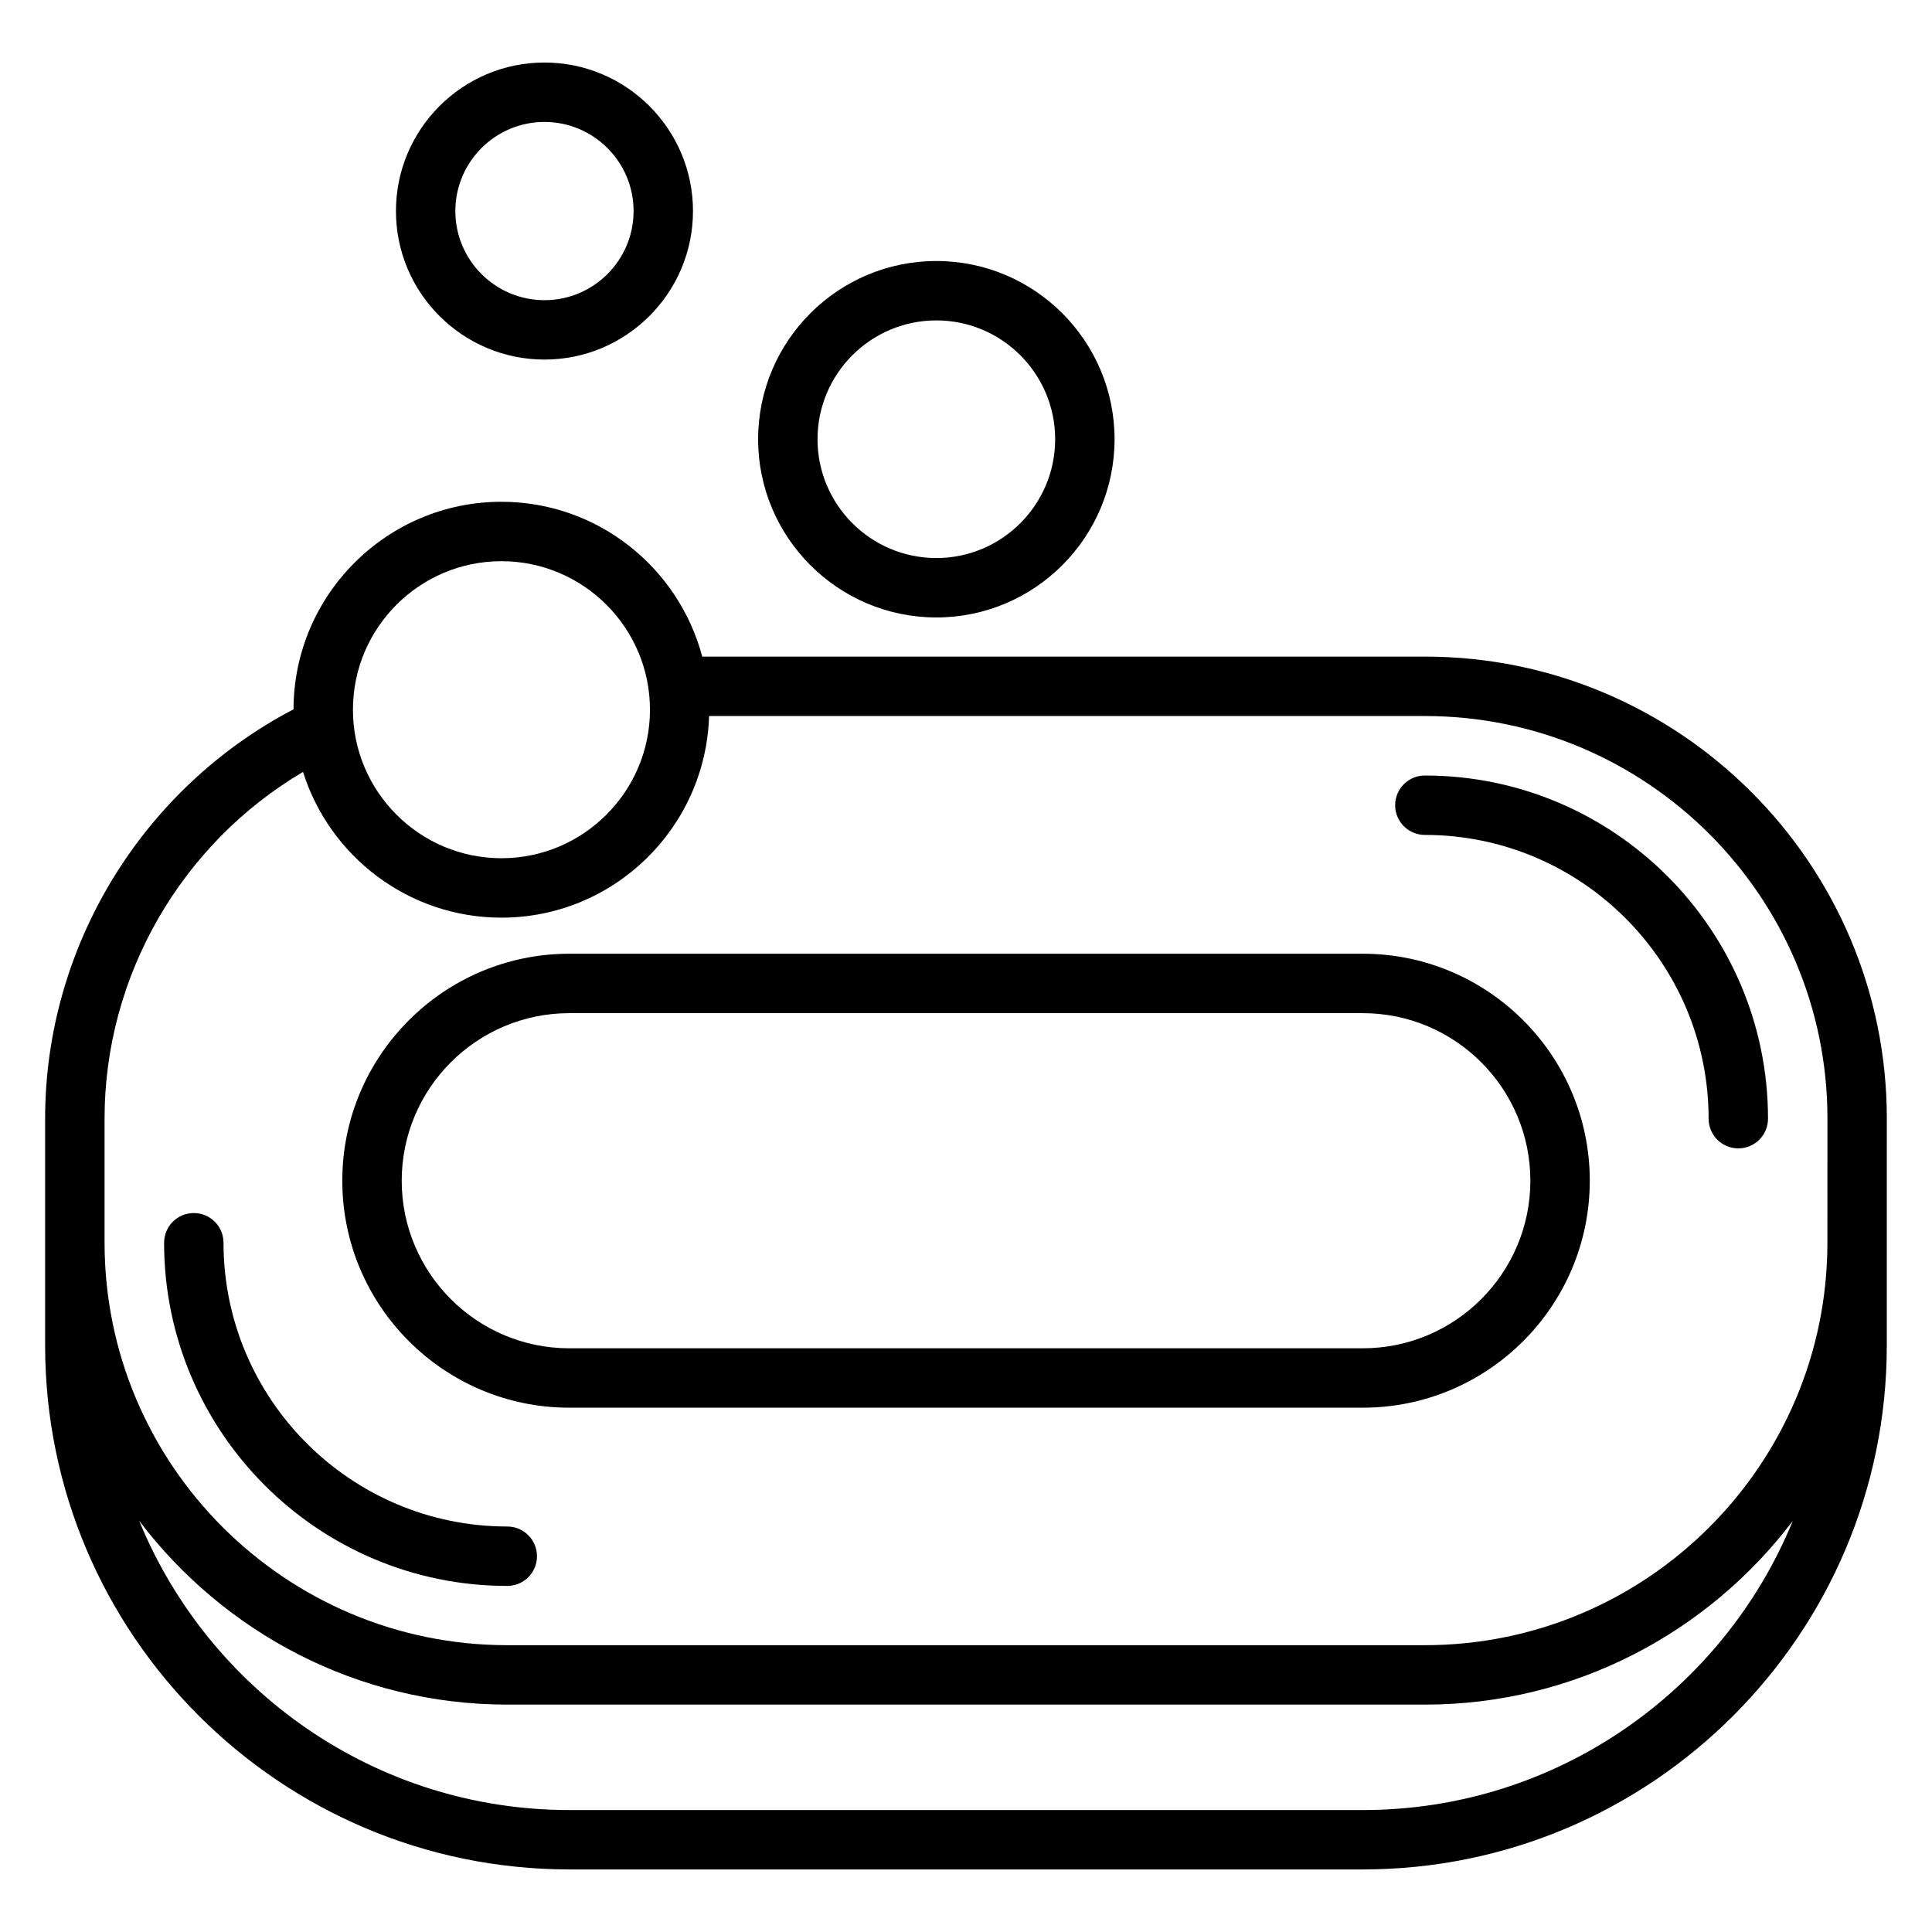 <?xml version="1.0" encoding="UTF-8"?>
<!-- Uploaded to: ICON Repo, www.iconrepo.com, Generator: ICON Repo Mixer Tools -->
<svg fill="#000000" width="800px" height="800px" version="1.1" viewBox="144 144 512 512" xmlns="http://www.w3.org/2000/svg">
 <g>
  <path d="m521.62 318.01h-191.52c-6.246-23.578-27.703-41.031-53.215-41.031-30.344 0-55.039 24.66-55.098 54.996-40.133 20.977-65.828 62.926-65.828 108.44v60.164c0 76.559 62.332 138.84 138.94 138.84h210.28c76.559 0 138.84-62.285 138.84-138.84l0.008-60.164c0-67.496-54.91-122.41-122.41-122.41zm-244.73-25.289c21.703 0 39.359 17.66 39.359 39.359 0 21.703-17.66 39.359-39.359 39.359-21.703 0-39.359-17.66-39.359-39.359s17.656-39.359 39.359-39.359zm228.29 330.96h-210.28c-51.484 0-95.637-31.75-114.02-76.664 22.383 29.527 57.734 48.723 97.57 48.723h243.17c39.797 0 75.109-19.176 97.48-48.68-18.383 44.891-62.488 76.621-113.92 76.621zm123.1-150.21c-0.082 58.746-47.891 106.52-106.66 106.52h-243.17c-58.859 0.004-106.74-47.852-106.74-106.67v-32.902c0-37.832 20.375-72.836 52.598-91.855 7.023 22.359 27.938 38.625 52.582 38.625 29.816 0 54.125-23.824 55.02-53.434h189.71c58.82 0 106.67 47.852 106.67 106.66z"/>
  <path d="m505.16 396.75h-210.3c-33.164 0-60.148 26.984-60.148 60.148 0 33.172 26.984 60.156 60.148 60.156l210.3-0.004c33.164 0 60.148-26.984 60.148-60.156 0-33.16-26.984-60.145-60.148-60.145zm0 104.56h-210.3c-24.484 0-44.402-19.926-44.402-44.41s19.918-44.402 44.402-44.402h210.3c24.484 0 44.402 19.918 44.402 44.402s-19.918 44.41-44.402 44.41z"/>
  <path d="m278.43 548.54c-41.465 0-75.199-33.734-75.199-75.199 0-4.352-3.519-7.871-7.871-7.871s-7.871 3.519-7.871 7.871c0 50.145 40.797 90.945 90.945 90.945 4.352 0 7.871-3.519 7.871-7.871-0.004-4.352-3.527-7.875-7.875-7.875z"/>
  <path d="m521.6 349.52c-4.352 0-7.871 3.523-7.871 7.871 0 4.348 3.519 7.871 7.871 7.871 41.465 0 75.199 33.734 75.199 75.199 0 4.352 3.519 7.871 7.871 7.871s7.871-3.519 7.871-7.871c0-50.145-40.797-90.941-90.941-90.941z"/>
  <path d="m392.14 307.63c26.047 0 47.23-21.188 47.23-47.23 0-26.047-21.188-47.23-47.23-47.23-26.047 0-47.23 21.188-47.23 47.23 0 26.043 21.188 47.23 47.23 47.23zm0-78.719c17.367 0 31.488 14.125 31.488 31.488 0 17.363-14.121 31.488-31.488 31.488s-31.488-14.125-31.488-31.488c0-17.363 14.125-31.488 31.488-31.488z"/>
  <path d="m288.29 239.29c21.703 0 39.359-17.66 39.359-39.359 0-21.703-17.66-39.359-39.359-39.359-21.703 0-39.359 17.66-39.359 39.359-0.004 21.703 17.656 39.359 39.359 39.359zm0-62.973c13.023 0 23.617 10.594 23.617 23.617 0 13.023-10.594 23.617-23.617 23.617-13.023 0-23.617-10.594-23.617-23.617 0-13.027 10.594-23.617 23.617-23.617z"/>
 </g>
</svg>